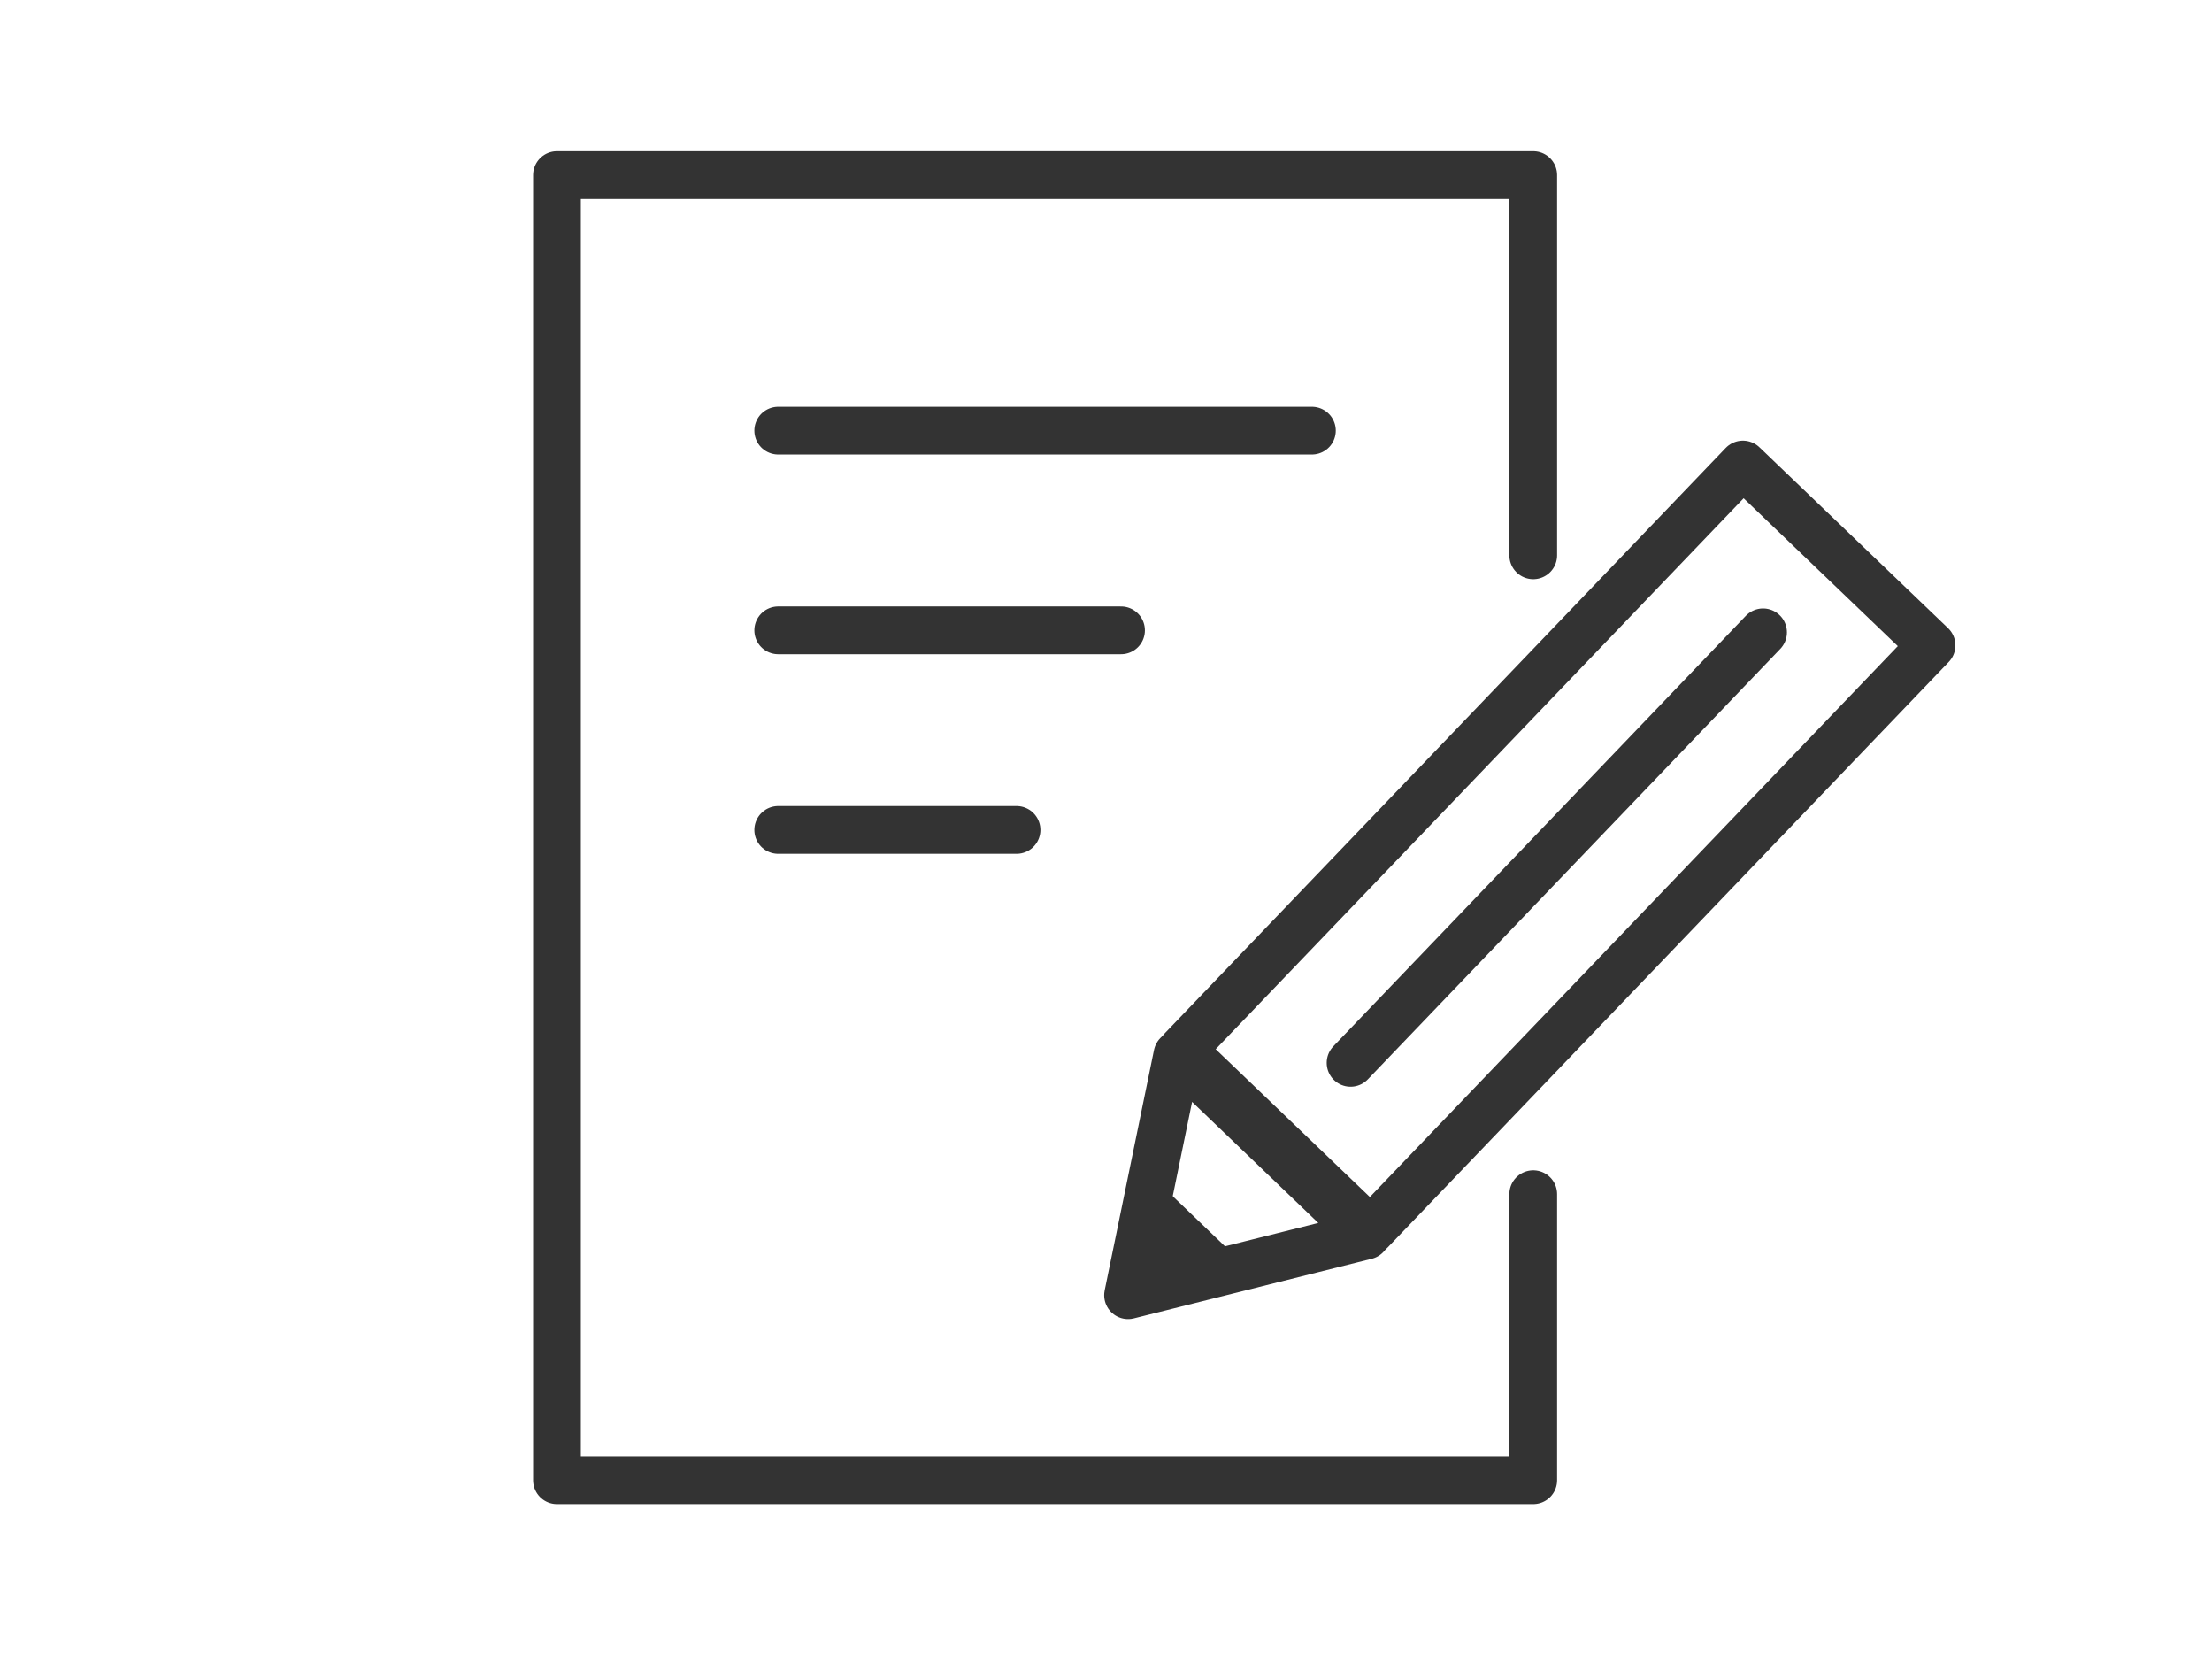<svg width="139" height="105" viewBox="0 0 139 105" fill="none" xmlns="http://www.w3.org/2000/svg">
<path d="M121.377 40.544L109.523 29.181L74.272 65.955L86.126 77.318L121.377 40.544Z" stroke="#333333" stroke-width="3" stroke-miterlimit="10" stroke-linecap="round" stroke-linejoin="round"/>
<path d="M71.636 80.58L72.909 74.394L77.765 79.049L71.636 80.58Z" fill="#333333"/>
<path d="M70.885 81.365L73.987 66.258L85.838 77.621L70.885 81.365Z" stroke="#333333" stroke-width="3" stroke-miterlimit="10" stroke-linecap="round" stroke-linejoin="round"/>
<path d="M110.789 39.724L84.868 66.768" stroke="#333333" stroke-width="3" stroke-miterlimit="10" stroke-linecap="round" stroke-linejoin="round"/>
<path d="M96.347 75.018V92.987H35V11H96.347V34.885" stroke="#333333" stroke-width="3" stroke-miterlimit="10" stroke-linecap="round" stroke-linejoin="round"/>
<path d="M48.903 27.053H82.438" stroke="#333333" stroke-width="3" stroke-miterlimit="10" stroke-linecap="round" stroke-linejoin="round"/>
<path d="M48.903 39.598H70.444" stroke="#333333" stroke-width="3" stroke-miterlimit="10" stroke-linecap="round" stroke-linejoin="round"/>
<path d="M48.903 52.137H63.879" stroke="#333333" stroke-width="3" stroke-miterlimit="10" stroke-linecap="round" stroke-linejoin="round"/>
</svg>
